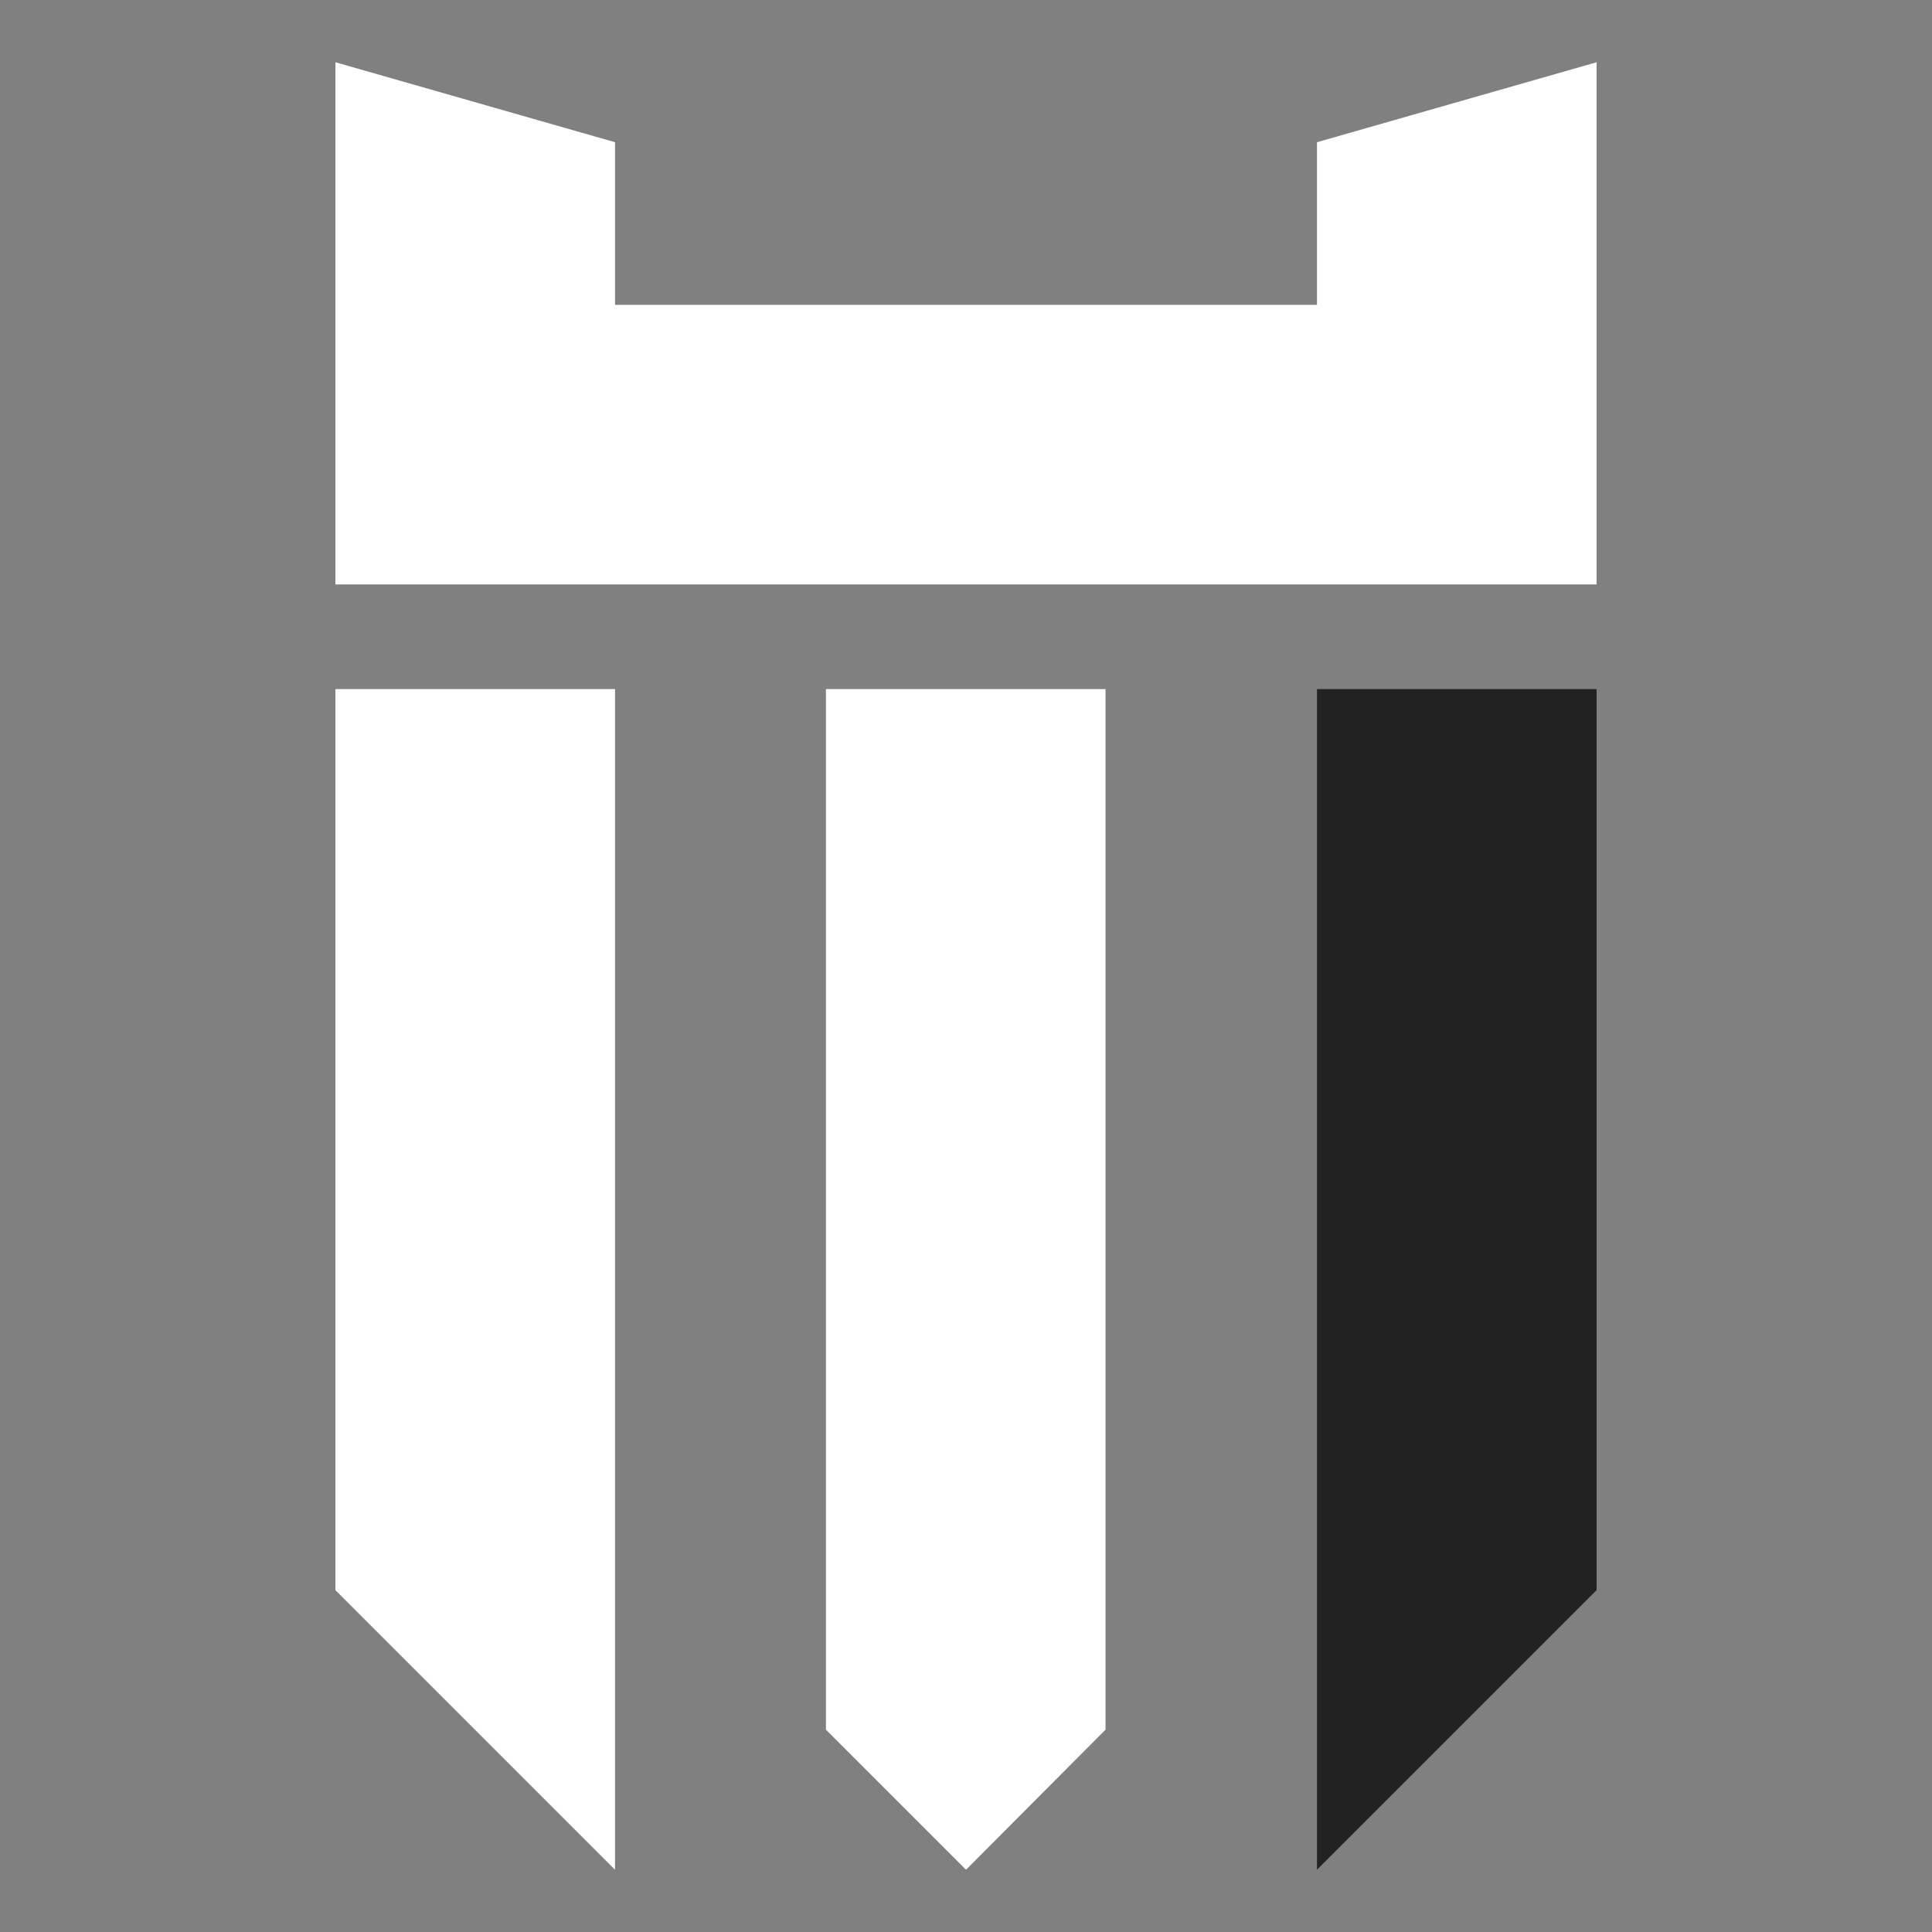 <?xml version="1.0" encoding="utf-8"?>
<!-- Generator: Adobe Illustrator 25.0.1, SVG Export Plug-In . SVG Version: 6.00 Build 0)  -->
<svg version="1.1" id="Layer_1" xmlns="http://www.w3.org/2000/svg" xmlns:xlink="http://www.w3.org/1999/xlink" x="0px" y="0px"
	 viewBox="0 0 360 360" style="enable-background:new 0 0 360 360;" xml:space="preserve">
<rect x="0" y="0" width="360" height="360" fill="#808080" stroke="none"/>
<style type="text/css">
	.st0{fill:#FFFFFF;}
	.st1{fill:#222222;}
</style>
<polygon class="st0" points="153.9,322.3 180,348.4 206,322.3 206,128.4 153.9,128.4 "/>
<polygon class="st0" points="62.5,296.3 114.6,348.4 114.6,128.4 62.5,128.4 "/>
<polygon class="st1" points="245.4,348.4 297.5,296.3 297.5,128.4 245.4,128.4 "/>
<polygon class="st0" points="245.4,26.5 245.4,56.8 114.6,56.8 114.6,26.5 62.5,11.6 62.5,108.9 297.5,108.9 297.5,11.6 "/>
</svg>
